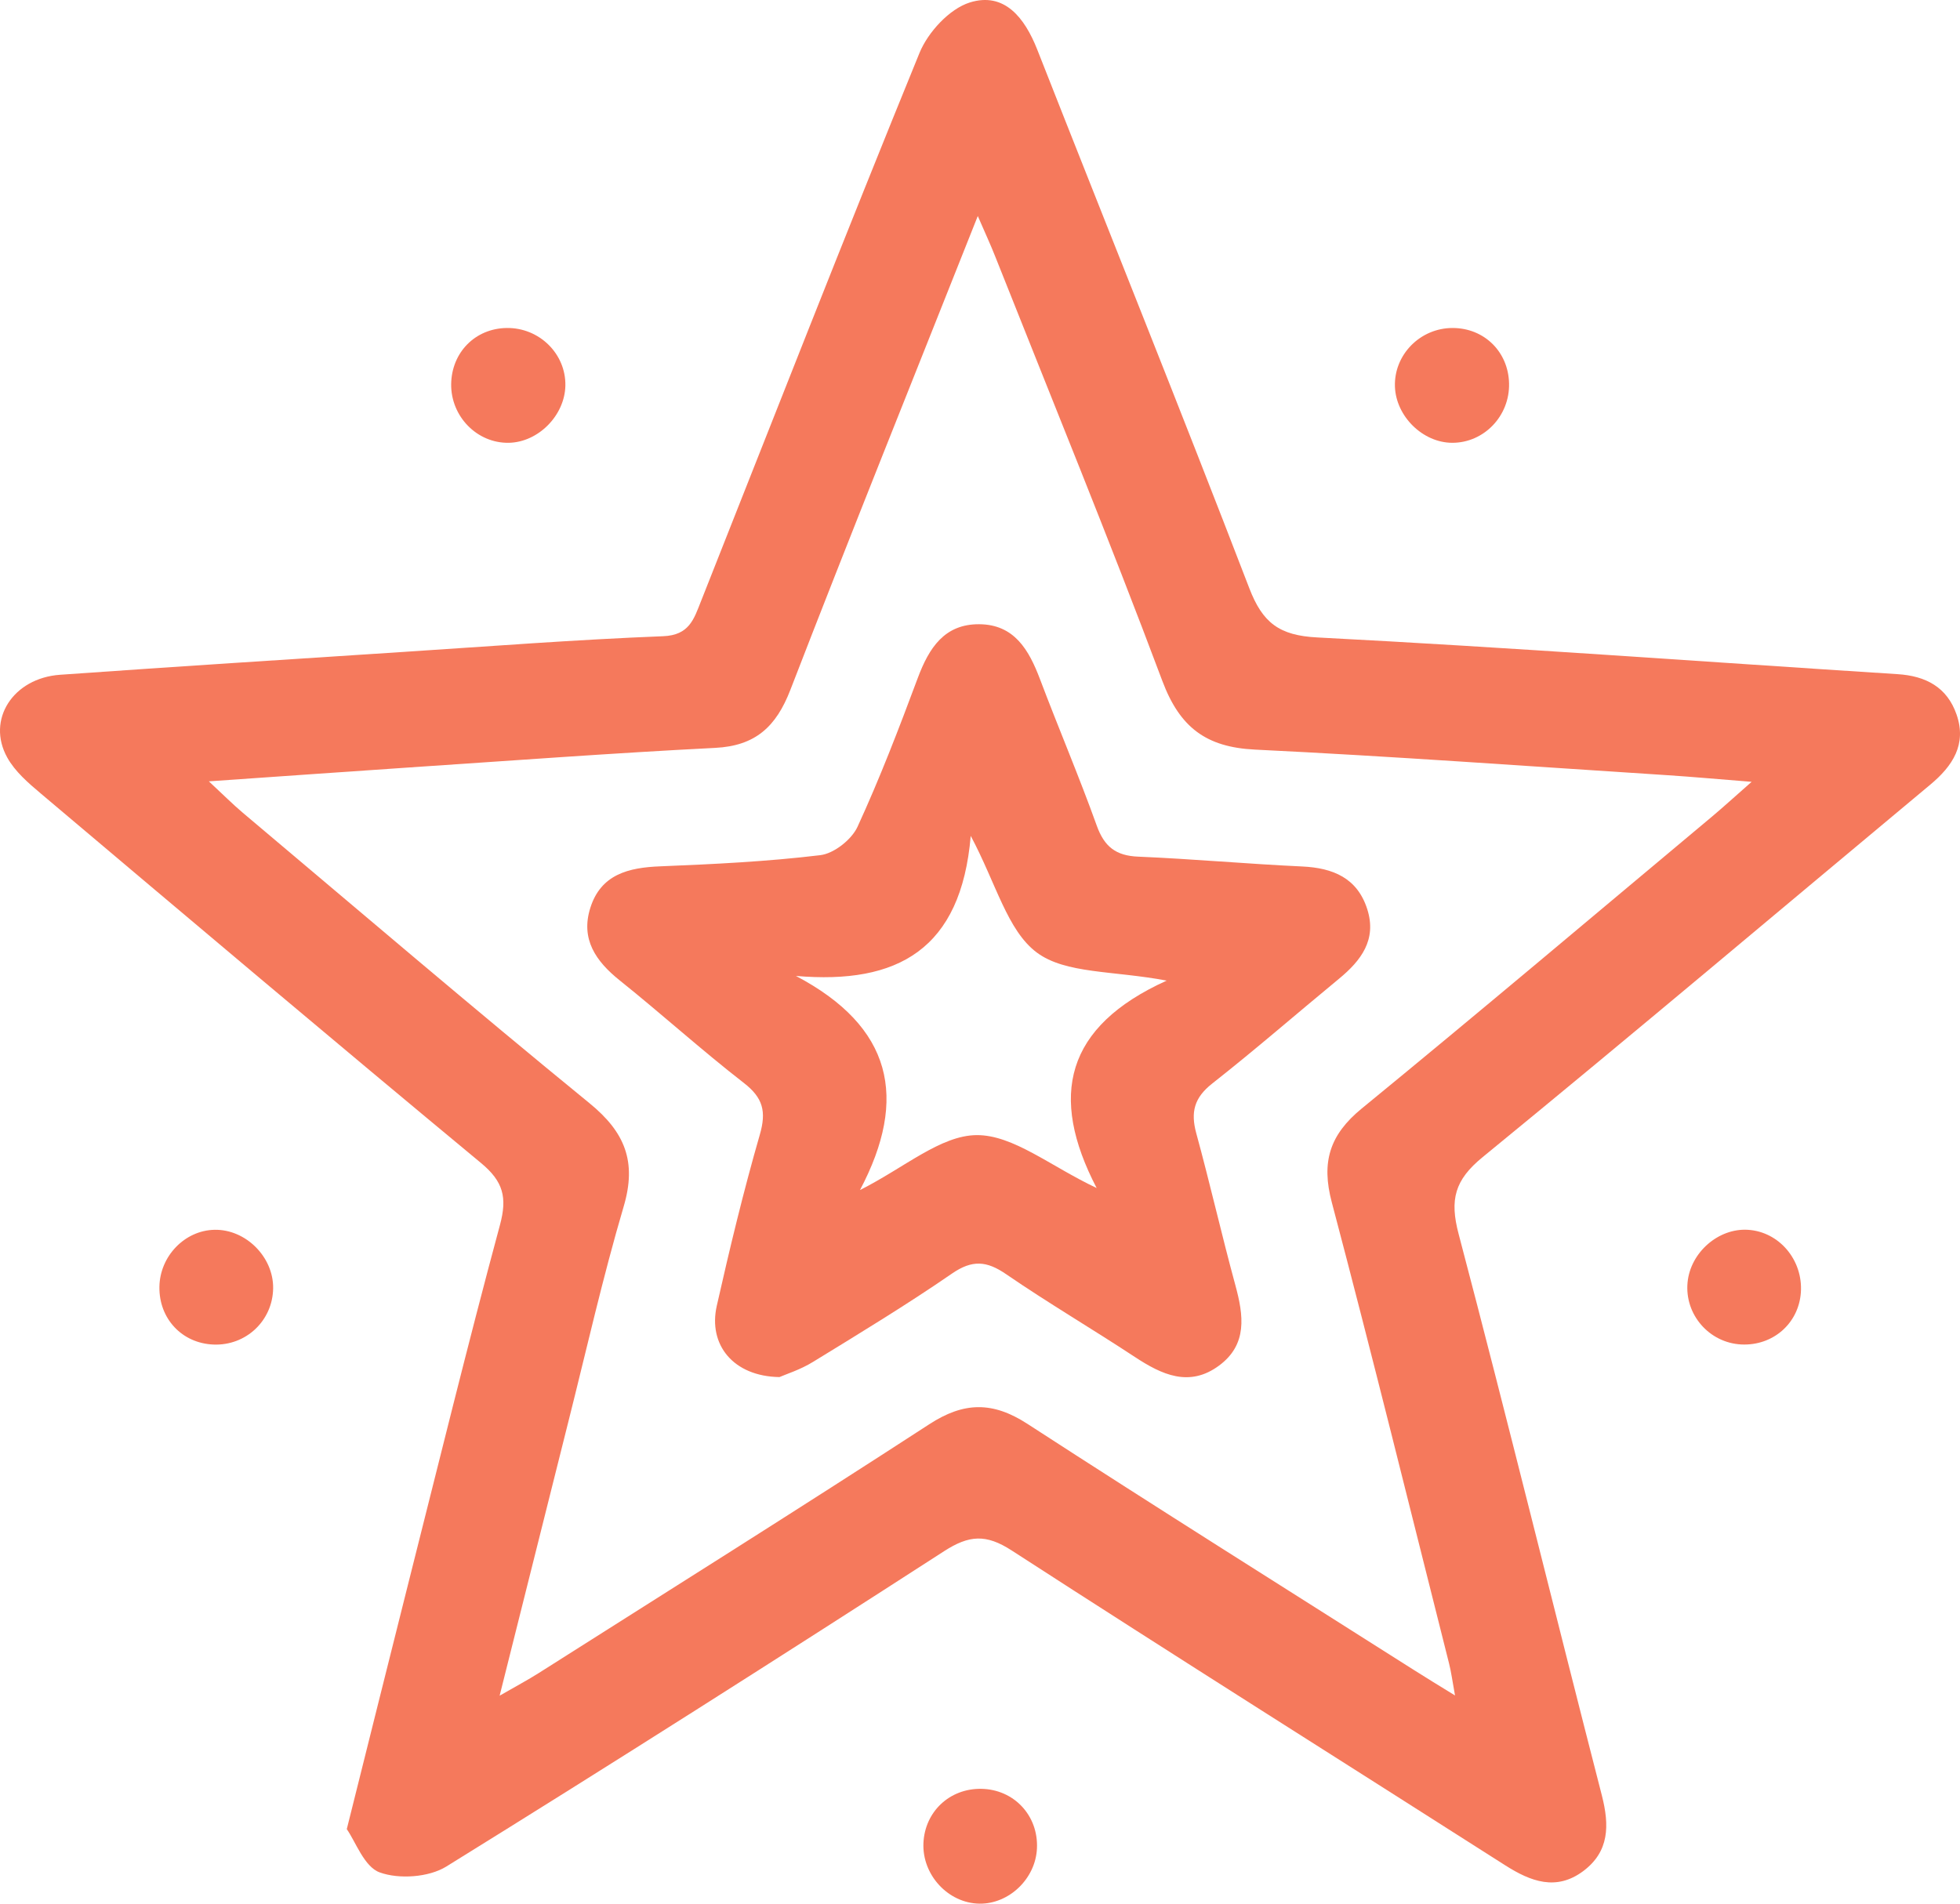 <svg width="70" height="68" viewBox="0 0 70 68" fill="none" xmlns="http://www.w3.org/2000/svg">
<path d="M12.385 65.338C13.166 62.217 13.861 59.423 14.563 56.635C15.649 52.338 16.701 48.036 17.855 43.759C18.123 42.77 17.972 42.201 17.18 41.544C11.912 37.176 6.685 32.759 1.456 28.344C1.01 27.968 0.534 27.558 0.258 27.058C-0.491 25.707 0.466 24.221 2.147 24.103C6.234 23.814 10.323 23.553 14.41 23.287C17.499 23.086 20.588 22.847 23.68 22.726C24.618 22.691 24.782 22.114 25.033 21.482C27.622 14.946 30.181 8.397 32.84 1.889C33.144 1.147 33.909 0.317 34.634 0.089C35.869 -0.298 36.594 0.631 37.042 1.765C39.565 8.18 42.143 14.575 44.617 21.009C45.093 22.248 45.686 22.701 47.05 22.77C53.961 23.127 60.86 23.641 67.766 24.081C68.777 24.144 69.537 24.545 69.876 25.52C70.248 26.586 69.739 27.361 68.941 28.026C63.616 32.465 58.318 36.943 52.952 41.333C51.954 42.149 51.768 42.849 52.094 44.08C53.851 50.748 55.489 57.448 57.208 64.129C57.484 65.206 57.479 66.14 56.538 66.841C55.579 67.552 54.671 67.211 53.761 66.632C47.884 62.882 41.982 59.17 36.129 55.382C35.213 54.789 34.609 54.835 33.718 55.409C27.822 59.214 21.901 62.981 15.936 66.676C15.312 67.06 14.252 67.134 13.563 66.884C13.008 66.687 12.699 65.783 12.385 65.338ZM51.965 60.563C51.867 60.025 51.828 59.717 51.752 59.42C50.366 53.926 49.013 48.423 47.564 42.948C47.181 41.506 47.49 40.533 48.633 39.597C52.834 36.157 56.981 32.649 61.147 29.166C61.549 28.828 61.938 28.473 62.558 27.927C61.339 27.831 60.439 27.748 59.543 27.69C54.633 27.374 49.729 27.015 44.817 26.776C43.078 26.69 42.138 25.987 41.514 24.328C39.606 19.237 37.545 14.207 35.541 9.155C35.38 8.746 35.194 8.347 34.921 7.716C32.614 13.531 30.38 19.075 28.226 24.646C27.718 25.96 26.977 26.644 25.539 26.715C21.901 26.899 18.267 27.171 14.632 27.413C12.338 27.567 10.045 27.732 7.459 27.91C8.019 28.432 8.331 28.745 8.67 29.031C12.789 32.501 16.884 36.001 21.053 39.407C22.319 40.44 22.748 41.492 22.275 43.094C21.526 45.632 20.944 48.223 20.296 50.794C19.498 53.97 18.702 57.146 17.844 60.571C18.467 60.212 18.858 60.005 19.23 59.769C23.888 56.813 28.56 53.882 33.185 50.877C34.421 50.072 35.451 50.055 36.692 50.86C41.282 53.838 45.916 56.745 50.533 59.676C50.943 59.937 51.361 60.19 51.965 60.563Z" fill="#F5795C"/>
<path d="M16.113 13.721C16.13 12.586 16.974 11.732 18.095 11.716C19.26 11.699 20.214 12.639 20.192 13.776C20.17 14.839 19.227 15.795 18.174 15.817C17.043 15.839 16.1 14.88 16.113 13.721Z" fill="#F5795C"/>
<path d="M9.755 46.02C9.738 47.179 8.782 48.077 7.62 48.028C6.499 47.981 5.679 47.105 5.693 45.973C5.706 44.874 6.598 43.948 7.664 43.929C8.776 43.907 9.771 44.901 9.755 46.02Z" fill="#F5795C"/>
<path d="M64.316 46.176C64.234 47.281 63.312 48.08 62.189 48.025C61.041 47.967 60.161 46.954 60.27 45.811C60.371 44.739 61.372 43.866 62.421 43.929C63.542 43.995 64.4 45.011 64.316 46.176Z" fill="#F5795C"/>
<path d="M53.895 13.691C53.925 14.855 53.001 15.82 51.864 15.817C50.814 15.814 49.855 14.872 49.819 13.809C49.781 12.669 50.724 11.713 51.883 11.716C53.007 11.718 53.868 12.564 53.895 13.691Z" fill="#F5795C"/>
<path d="M34.978 68C33.86 67.981 32.928 66.97 32.98 65.832C33.032 64.714 33.912 63.885 35.036 63.898C36.208 63.912 37.089 64.849 37.034 66.027C36.985 67.11 36.036 68.016 34.978 68Z" fill="#F5795C"/>
<path d="M27.838 49.19C26.19 49.165 25.285 48.036 25.599 46.646C26.061 44.596 26.553 42.553 27.135 40.536C27.376 39.706 27.253 39.215 26.564 38.682C25.052 37.509 23.631 36.22 22.136 35.023C21.277 34.336 20.73 33.545 21.083 32.429C21.46 31.232 22.447 30.99 23.576 30.946C25.484 30.869 27.398 30.776 29.295 30.547C29.782 30.49 30.41 29.995 30.623 29.539C31.424 27.8 32.111 26.006 32.78 24.212C33.179 23.146 33.729 22.289 34.973 22.298C36.225 22.306 36.747 23.215 37.141 24.256C37.802 26.006 38.537 27.729 39.169 29.49C39.44 30.245 39.852 30.567 40.648 30.6C42.602 30.682 44.554 30.861 46.506 30.951C47.608 31.003 48.477 31.361 48.832 32.481C49.177 33.569 48.608 34.314 47.821 34.962C46.309 36.209 44.828 37.498 43.288 38.709C42.652 39.212 42.518 39.723 42.723 40.478C43.217 42.283 43.63 44.11 44.122 45.915C44.415 46.989 44.557 48.025 43.54 48.778C42.477 49.566 41.495 49.107 40.528 48.47C39.005 47.467 37.433 46.544 35.932 45.514C35.238 45.036 34.721 44.995 34 45.492C32.389 46.602 30.711 47.621 29.044 48.643C28.59 48.926 28.068 49.088 27.838 49.19ZM41.667 35.028C39.751 34.666 38.056 34.792 37.026 34.023C35.976 33.237 35.58 31.567 34.669 29.858C34.325 33.91 32.067 35.174 28.426 34.861C31.859 36.671 32.452 39.218 30.714 42.509C32.307 41.706 33.59 40.558 34.88 40.547C36.189 40.539 37.507 41.654 39.166 42.437C37.455 39.149 38.04 36.671 41.667 35.028Z" fill="#F5795C"/>
</svg>
